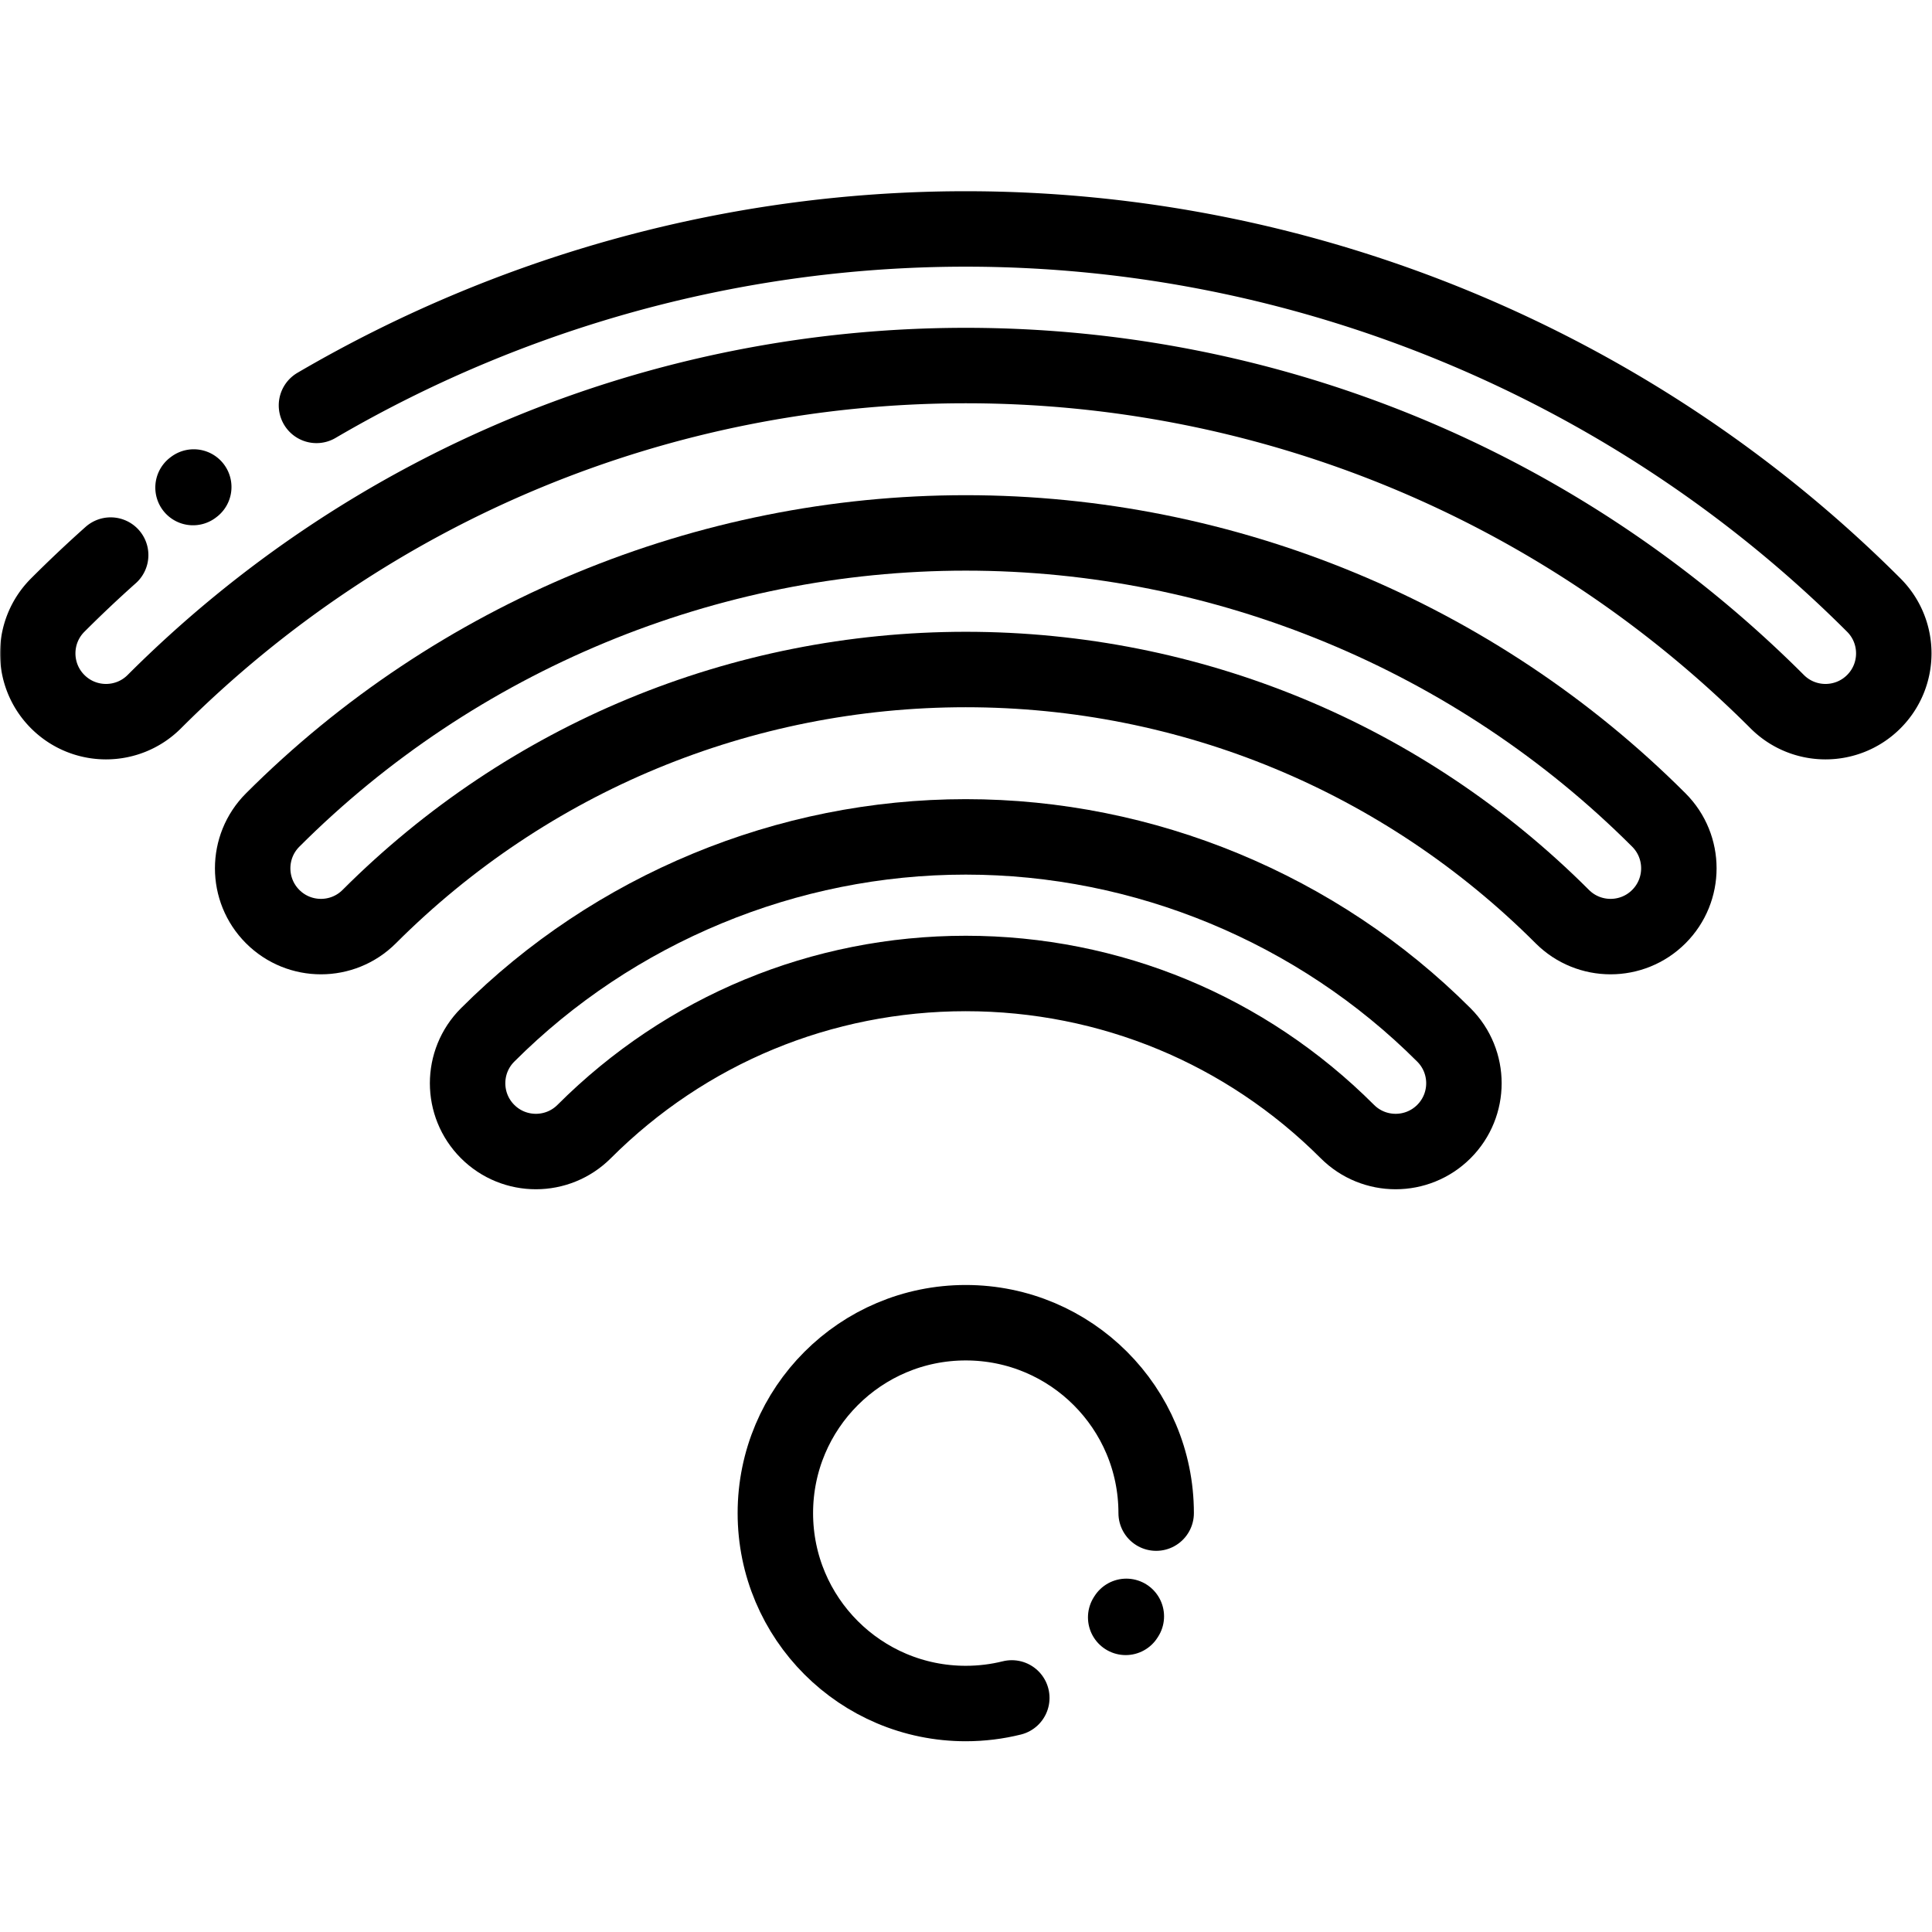 <svg xmlns="http://www.w3.org/2000/svg" width="682.667" height="682.667"><defs><clipPath clipPathUnits="userSpaceOnUse" id="b"><path d="M0 512h512V0H0Z"/></clipPath></defs><mask id="a"><rect width="100%" height="100%" fill="#fff"/></mask><g mask="url(#a)"><g clip-path="url(#b)" transform="matrix(1.333 0 0 -1.333 0 682.667)"><path d="M0 0a342.183 342.183 0 0 0 41.911 20.82c40.967 16.969 85.162 25.949 130.198 25.949 45.037 0 89.231-8.98 130.199-25.949 41.024-16.993 78.653-41.908 110.5-73.756 7.068-7.069 7.068-18.531 0-25.599-7.07-7.069-18.532-7.069-25.601 0-28.594 28.595-62.175 50.88-98.619 65.975-36.501 15.12-76.035 23.121-116.479 23.121-40.442 0-79.978-8.001-116.479-23.121-36.443-15.095-70.024-37.38-98.618-65.975-7.07-7.069-18.532-7.069-25.601 0-7.069 7.068-7.069 18.53 0 25.599a337.524 337.524 0 0 0 14.033 13.255m21.836 17.902.189.143" style="fill:none;stroke:#000;stroke-width:20;stroke-linecap:round;stroke-linejoin:round;stroke-miterlimit:22.926;stroke-dasharray:none;stroke-opacity:1" transform="translate(83.89 404.67)"/><path d="M0 0c-7.069-7.069-18.531-7.069-25.601 0-7.068 7.068-7.068 18.53 0 25.6 24.291 24.293 53.019 43.307 84.36 56.289 31.284 12.959 65.012 19.815 99.364 19.815 34.352 0 68.08-6.856 99.364-19.815 31.341-12.982 60.069-31.996 84.36-56.289 7.069-7.07 7.069-18.532 0-25.6-7.07-7.069-18.532-7.069-25.601 0-21.039 21.04-45.718 37.426-72.478 48.51-26.817 11.108-55.887 16.986-85.645 16.986-29.758 0-58.827-5.878-85.644-16.986C45.718 37.426 21.039 21.04 0 0Z" style="fill:none;stroke:#000;stroke-width:20;stroke-linecap:round;stroke-linejoin:round;stroke-miterlimit:22.926;stroke-dasharray:none;stroke-opacity:1" transform="translate(97.877 269.16)"/><path d="M0 0c-7.069-7.069-18.531-7.069-25.6 0-7.069 7.068-7.069 18.531 0 25.6 16.736 16.738 36.563 29.852 58.219 38.823 21.601 8.947 44.863 13.681 68.53 13.681 23.666 0 46.929-4.734 68.529-13.681 21.657-8.971 41.484-22.085 58.22-38.823 7.069-7.069 7.069-18.532 0-25.6-7.069-7.069-18.531-7.069-25.6 0-13.485 13.485-29.263 23.971-46.339 31.044-17.134 7.097-35.737 10.852-54.81 10.852s-37.676-3.755-54.81-10.852C29.263 23.971 13.485 13.485 0 0Z" style="fill:none;stroke:#000;stroke-width:20;stroke-linecap:round;stroke-linejoin:round;stroke-miterlimit:22.926;stroke-dasharray:none;stroke-opacity:1" transform="translate(154.851 212.185)"/><path d="m0 0 .17.264m7.908 27.369c0 13.938-5.649 26.557-14.782 35.689-9.132 9.133-21.752 14.782-35.69 14.782-13.938 0-26.557-5.649-35.689-14.782-9.133-9.132-14.782-21.751-14.782-35.689 0-13.939 5.649-26.557 14.782-35.691 9.132-9.131 21.751-14.781 35.689-14.781 4.209 0 8.297.516 12.205 1.485" style="fill:none;stroke:#000;stroke-width:20;stroke-linecap:round;stroke-linejoin:round;stroke-miterlimit:22.926;stroke-dasharray:none;stroke-opacity:1" transform="translate(298.394 83.403)"/></g></g></svg>